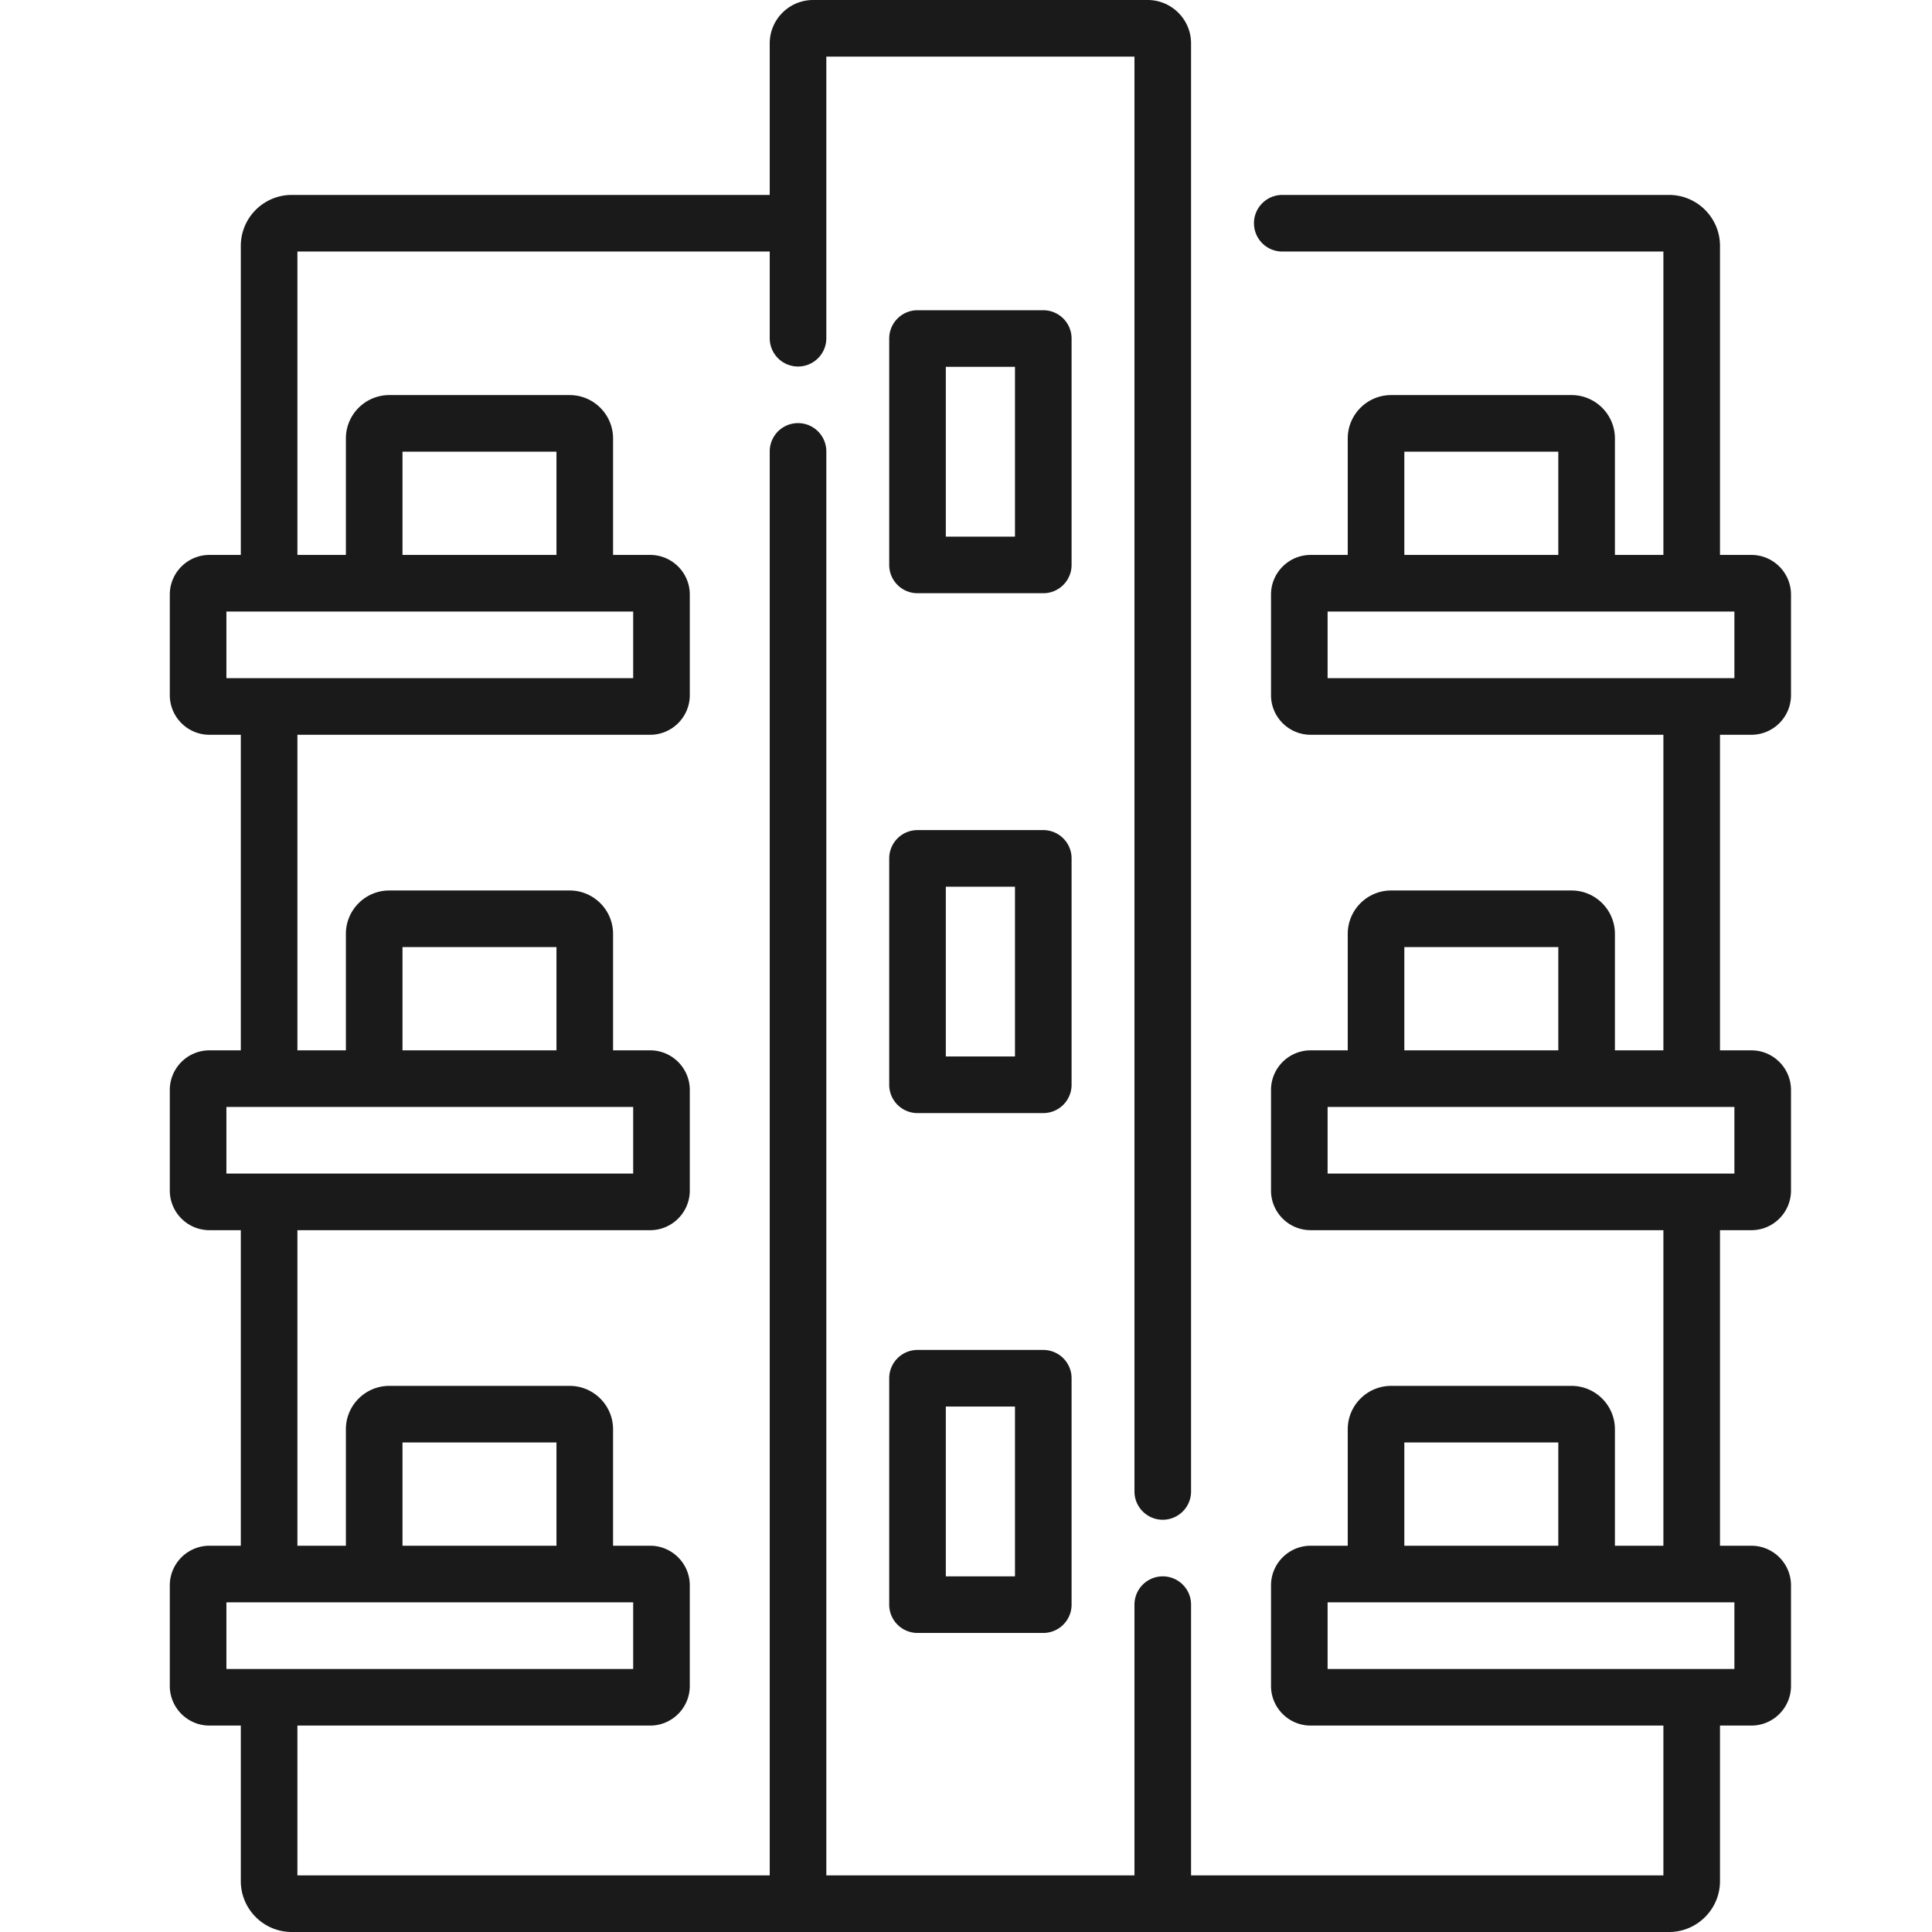 <svg xmlns="http://www.w3.org/2000/svg" version="1.1" xmlns:xlink="http://www.w3.org/1999/xlink" width="512" height="512" x="0" y="0" viewBox="0 0 512 512" style="enable-background:new 0 0 512 512" xml:space="preserve" class=""><g transform="matrix(1,0,0,1,45,0)"><path d="M238.98 89.715a7.5 7.5 0 0 0-7.5-7.5h-33.328a7.5 7.5 0 0 0-7.5 7.5v59.996a7.5 7.5 0 0 0 7.5 7.5h33.328a7.5 7.5 0 0 0 7.5-7.5zm-15 52.496h-18.328V97.215h18.328zM238.98 227.484a7.5 7.5 0 0 0-7.5-7.5h-33.328a7.5 7.5 0 0 0-7.5 7.5v59.996a7.5 7.5 0 0 0 7.5 7.5h33.328a7.5 7.5 0 0 0 7.5-7.5zm-15 52.496h-18.328v-44.996h18.328zM231.48 357.75h-33.328a7.5 7.5 0 0 0-7.5 7.5v59.996c0 4.145 3.356 7.5 7.5 7.5h33.328c4.145 0 7.5-3.355 7.5-7.5V365.25a7.5 7.5 0 0 0-7.5-7.5zm-7.5 59.996h-18.328V372.75h18.328zm0 0" fill="#1a1a1a" opacity="1" data-original="#000000" class=""></path><path d="M419.133 194.723c5.789 0 10.5-4.711 10.5-10.5v-26.66c0-5.79-4.711-10.5-10.5-10.5h-8.317V65.16c0-7.445-6.054-13.5-13.5-13.5h-102.5c-4.14 0-7.5 3.36-7.5 7.5s3.36 7.5 7.5 7.5h101v80.403H382.97v-30.864c0-6.34-5.16-11.5-11.5-11.5h-47.805c-6.34 0-11.5 5.16-11.5 11.5v30.864h-9.832c-5.793 0-10.5 4.71-10.5 10.5v26.66c0 5.789 4.707 10.5 10.5 10.5h93.484v83.629H382.97v-30.864c0-6.343-5.16-11.5-11.5-11.5h-47.805c-6.34 0-11.5 5.157-11.5 11.5v30.864h-9.832c-5.793 0-10.5 4.707-10.5 10.5v26.656c0 5.793 4.707 10.5 10.5 10.5h93.484v83.629H382.97v-30.864c0-6.34-5.16-11.5-11.5-11.5h-47.805c-6.34 0-11.5 5.16-11.5 11.5v30.864h-9.832c-5.793 0-10.5 4.71-10.5 10.5v26.66c0 5.789 4.707 10.5 10.5 10.5h93.484V497H270.645v-71.75c0-4.145-3.356-7.5-7.5-7.5a7.5 7.5 0 0 0-7.5 7.5V497h-81.66V119.629a7.5 7.5 0 1 0-15 0V497H33.815v-39.703h93.485c5.793 0 10.5-4.711 10.5-10.5v-26.66c0-5.79-4.707-10.5-10.5-10.5h-9.832v-30.864c0-6.34-5.16-11.5-11.5-11.5H58.164c-6.344 0-11.5 5.16-11.5 11.5v30.864H33.816v-83.625h93.485c5.793 0 10.5-4.711 10.5-10.5v-26.66c0-5.793-4.707-10.5-10.5-10.5h-9.832v-30.864c0-6.343-5.16-11.5-11.5-11.5H58.164c-6.344 0-11.5 5.157-11.5 11.5v30.864H33.816v-83.63h93.485c5.793 0 10.5-4.71 10.5-10.5v-26.66c0-5.789-4.707-10.5-10.5-10.5h-9.832V116.2c0-6.34-5.16-11.5-11.5-11.5H58.164c-6.344 0-11.5 5.16-11.5 11.5v30.863H33.816V66.66h125.168V89.63a7.5 7.5 0 0 0 7.5 7.5c4.145 0 7.5-3.356 7.5-7.5V15h81.66v380.25c0 4.14 3.36 7.5 7.5 7.5s7.5-3.36 7.5-7.5V11.5c0-6.34-5.16-11.5-11.5-11.5h-88.66c-6.34 0-11.5 5.16-11.5 11.5v40.16H32.316c-7.445 0-13.5 6.055-13.5 13.5v81.902H10.5c-5.79 0-10.5 4.711-10.5 10.5v26.66c0 5.79 4.71 10.5 10.5 10.5h8.316v83.63H10.5c-5.79 0-10.5 4.707-10.5 10.5v26.656c0 5.793 4.71 10.5 10.5 10.5h8.316v83.629H10.5c-5.79 0-10.5 4.71-10.5 10.5v26.66c0 5.789 4.71 10.5 10.5 10.5h8.316V498.5c0 7.445 6.055 13.5 13.5 13.5h365c7.446 0 13.5-6.055 13.5-13.5v-41.203h8.317c5.789 0 10.5-4.711 10.5-10.5v-26.66c0-5.79-4.711-10.5-10.5-10.5h-8.317v-83.625h8.317c5.789 0 10.5-4.711 10.5-10.5v-26.66c0-5.793-4.711-10.5-10.5-10.5h-8.317v-83.63zM61.664 119.699h40.805v27.364H61.664zM15 162.063h107.8v17.66H15zm46.664 88.925h40.805v27.364H61.664zM15 293.352h107.8v17.656H15zm46.664 88.921h40.805v27.364H61.664zM15 424.637h107.8v17.66H15zm312.164-42.364h40.805v27.364h-40.805zm87.469 60.024H306.828v-17.66h107.805zm-87.469-191.309h40.805v27.364h-40.805zm87.469 60.02H306.828v-17.656h107.805zm-87.469-191.309h40.805v27.363h-40.805zm-20.336 42.363h107.805v17.66H306.828zm0 0" fill="#1a1a1a" opacity="1" data-original="#000000" class=""></path></g></svg>